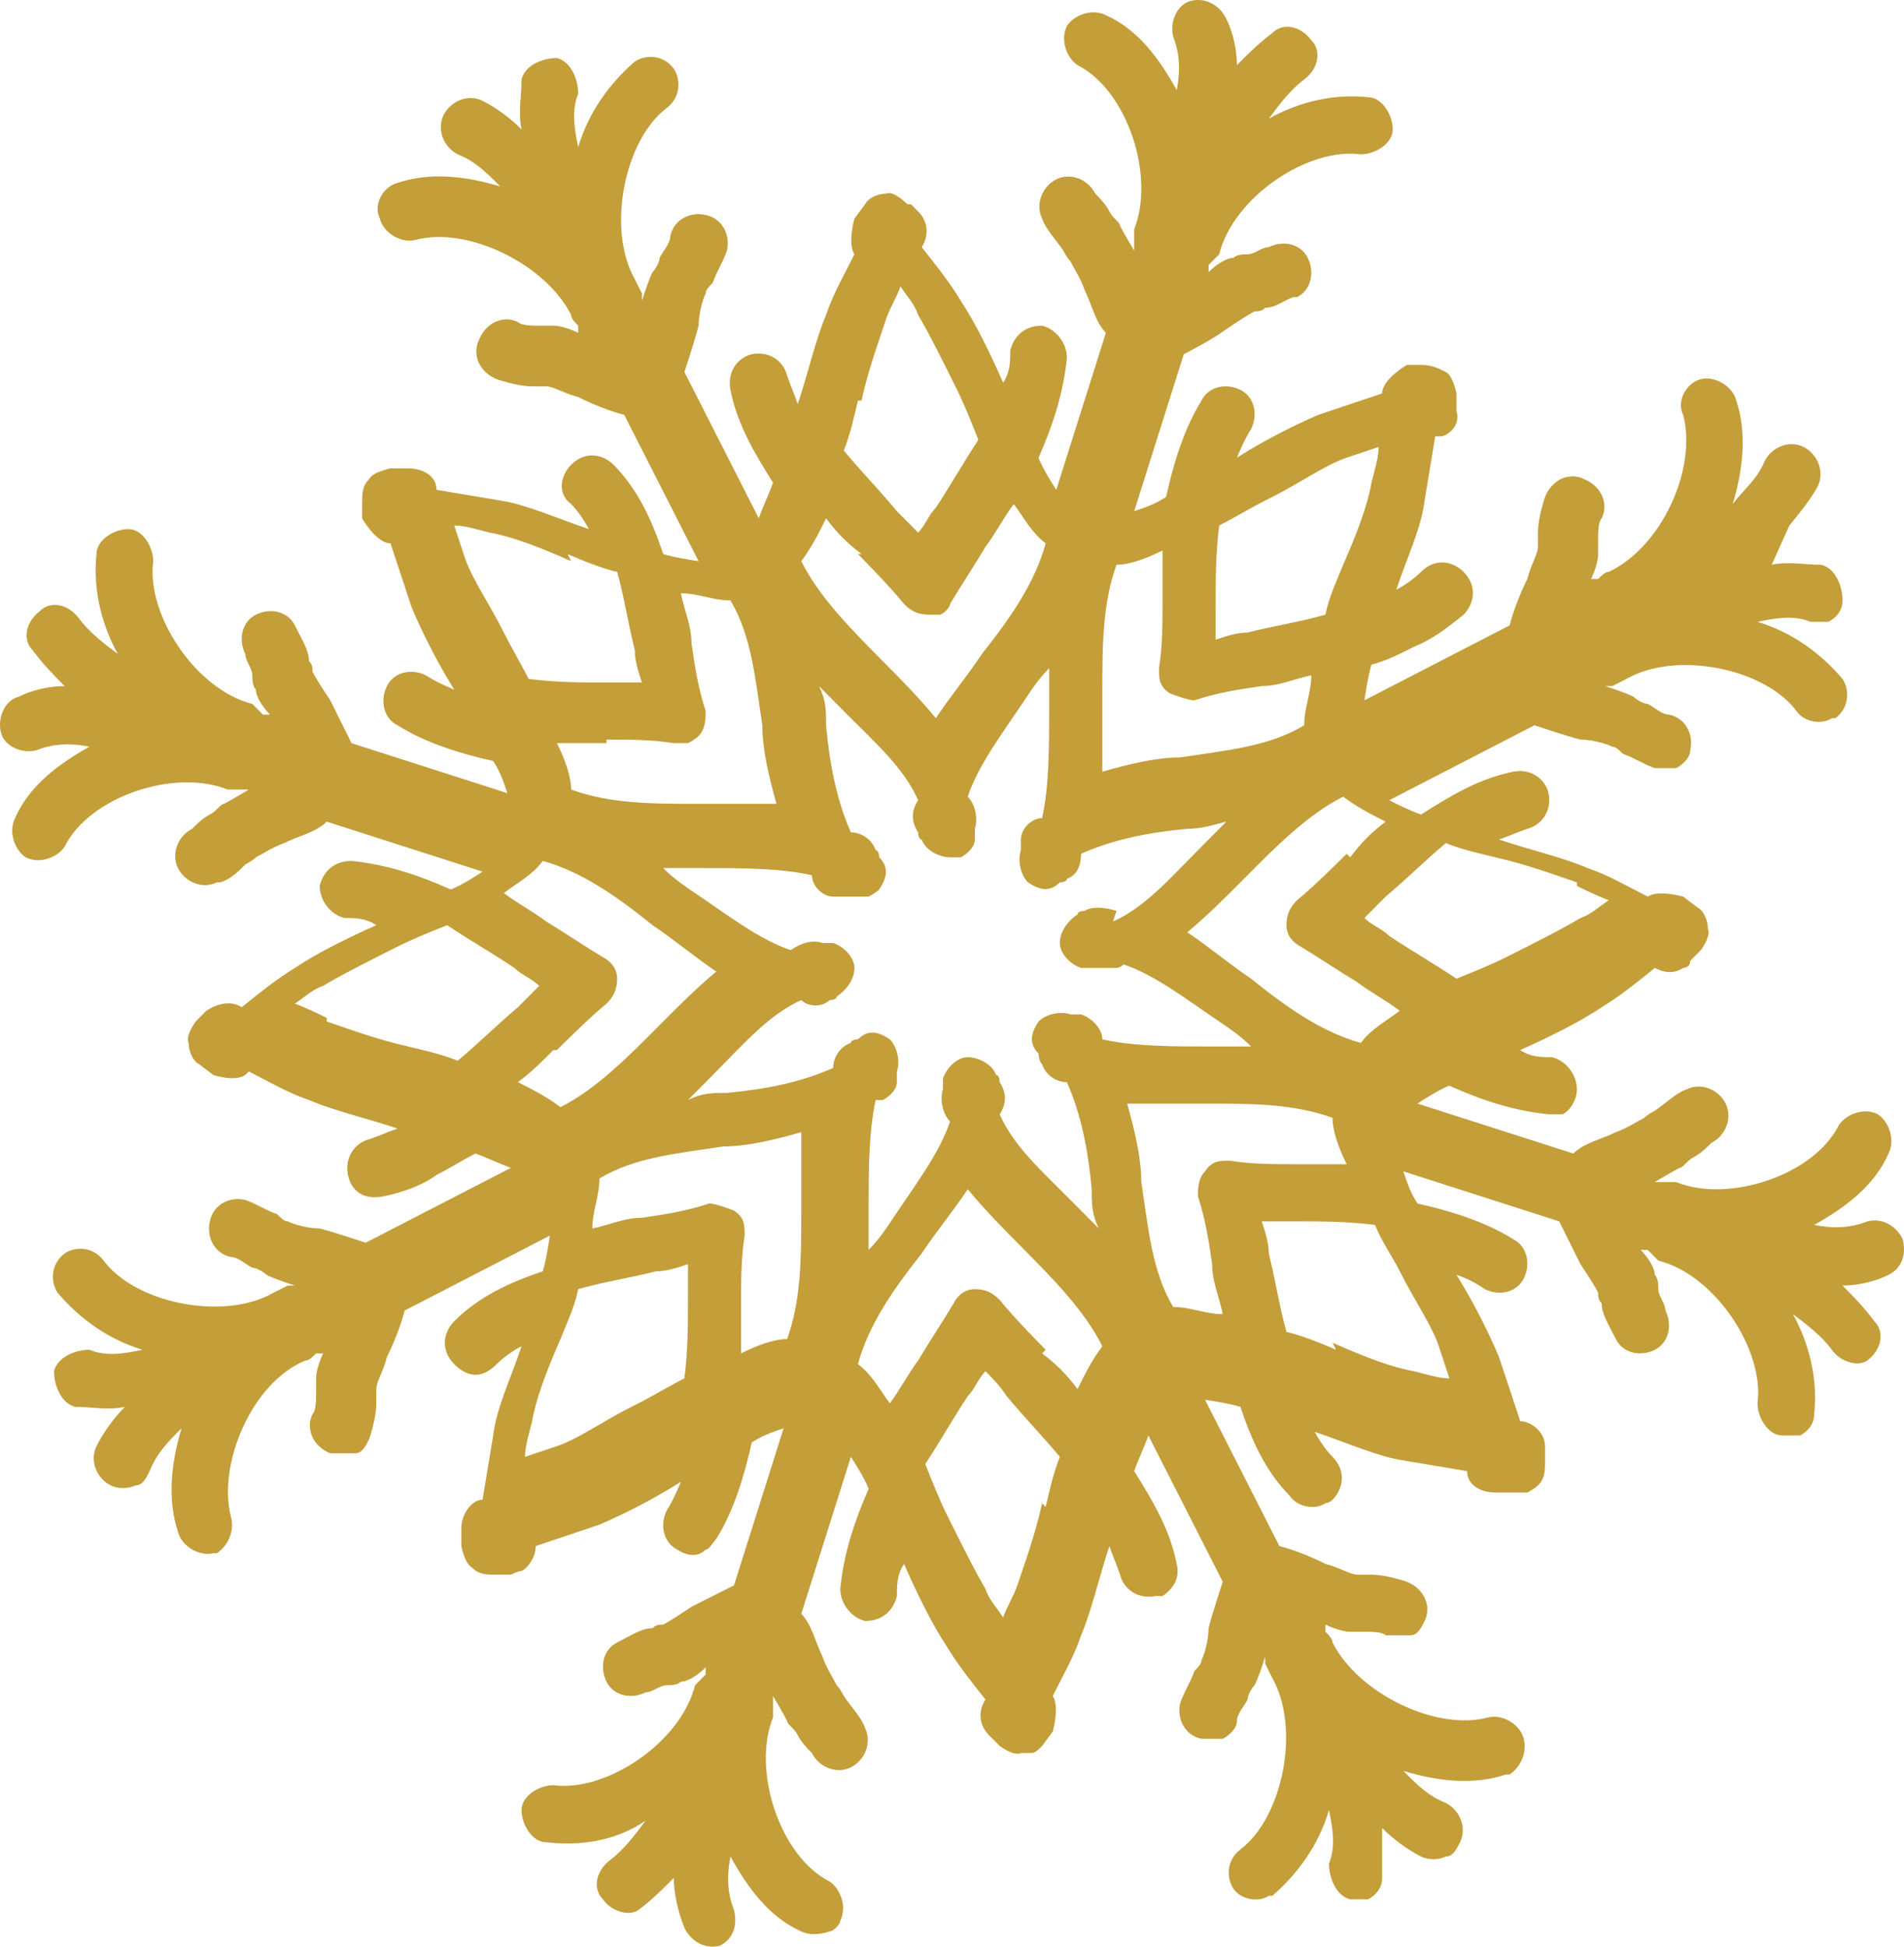 <?xml version="1.0" encoding="UTF-8"?> <svg xmlns="http://www.w3.org/2000/svg" width="45" height="46" viewBox="0 0 45 46" fill="none"><path d="M42.291 12.417C42.291 12.417 42.794 11.827 42.961 11.49C43.128 11.152 42.961 10.731 42.626 10.562C42.291 10.393 41.873 10.562 41.705 10.899C41.538 11.321 41.203 11.574 40.952 11.911C41.203 11.068 41.287 10.225 41.036 9.466C40.952 9.129 40.534 8.876 40.199 8.96C39.864 9.044 39.613 9.466 39.78 9.803C40.115 11.068 39.278 12.923 38.023 13.513C37.939 13.513 37.855 13.598 37.771 13.682H37.604C37.604 13.682 37.771 13.345 37.771 13.092C37.771 13.008 37.771 12.839 37.771 12.755C37.771 12.586 37.771 12.333 37.855 12.249C38.023 11.911 37.855 11.49 37.437 11.321C37.102 11.152 36.683 11.321 36.516 11.743C36.432 11.996 36.348 12.333 36.348 12.586C36.348 12.67 36.348 12.755 36.348 12.923C36.348 13.092 36.181 13.345 36.097 13.682C35.93 14.019 35.763 14.441 35.679 14.778L32.247 16.549C32.247 16.549 32.331 15.959 32.414 15.706C32.749 15.622 33.084 15.453 33.419 15.284C33.837 15.116 34.172 14.863 34.591 14.525C34.842 14.272 34.925 13.851 34.591 13.513C34.34 13.261 33.921 13.176 33.586 13.513C33.419 13.682 33.168 13.851 33 13.935C33.251 13.176 33.586 12.502 33.67 11.827C33.754 11.321 33.837 10.815 33.921 10.309C33.921 10.309 34.005 10.309 34.088 10.309C34.34 10.225 34.507 9.972 34.423 9.719V9.297C34.423 9.297 34.34 8.876 34.172 8.791C34.005 8.707 33.837 8.623 33.586 8.623H33.251C33.251 8.623 32.666 8.96 32.666 9.297C32.163 9.466 31.661 9.635 31.159 9.803C30.573 10.056 29.903 10.393 29.234 10.815C29.234 10.815 29.401 10.393 29.569 10.14C29.736 9.803 29.652 9.382 29.317 9.213C28.983 9.044 28.564 9.129 28.397 9.466C27.978 10.14 27.727 10.984 27.56 11.743C27.308 11.911 27.057 11.996 26.806 12.08L27.978 8.37C27.978 8.37 28.648 8.032 28.983 7.779C29.234 7.611 29.485 7.442 29.652 7.358C29.736 7.358 29.82 7.358 29.903 7.273C30.154 7.273 30.322 7.105 30.573 7.02C30.573 7.02 30.573 7.02 30.657 7.02C30.991 6.852 31.075 6.43 30.908 6.093C30.74 5.756 30.322 5.671 29.987 5.84C29.82 5.84 29.652 6.009 29.485 6.009C29.401 6.009 29.234 6.009 29.15 6.093C28.983 6.093 28.731 6.262 28.564 6.43V6.262C28.564 6.262 28.731 6.093 28.815 6.009C29.15 4.659 30.908 3.479 32.163 3.647C32.498 3.647 32.917 3.394 32.917 3.057C32.917 2.72 32.666 2.298 32.331 2.298C31.577 2.214 30.74 2.383 29.987 2.804C30.238 2.467 30.489 2.13 30.824 1.877C31.159 1.624 31.242 1.202 30.991 0.949C30.74 0.612 30.322 0.527 30.071 0.78C29.736 1.033 29.485 1.286 29.234 1.539C29.234 1.202 29.15 0.78 28.983 0.443C28.815 0.106 28.48 -0.063 28.145 0.021C27.811 0.106 27.643 0.527 27.727 0.865C27.894 1.286 27.894 1.708 27.811 2.13C27.392 1.371 26.89 0.696 26.137 0.359C25.802 0.19 25.383 0.359 25.216 0.612C25.049 0.949 25.216 1.371 25.467 1.539C26.639 2.13 27.308 4.153 26.806 5.418C26.806 5.503 26.806 5.587 26.806 5.756V5.924C26.806 5.924 26.555 5.503 26.471 5.334C26.471 5.25 26.304 5.165 26.22 4.997C26.137 4.828 25.969 4.659 25.886 4.575C25.718 4.238 25.3 4.069 24.965 4.238C24.63 4.406 24.463 4.828 24.63 5.165C24.714 5.418 24.965 5.671 25.132 5.924C25.132 5.924 25.216 6.093 25.3 6.177C25.383 6.346 25.551 6.599 25.634 6.852C25.802 7.189 25.886 7.611 26.137 7.864L24.965 11.574C24.965 11.574 24.63 11.068 24.546 10.815C24.881 10.056 25.132 9.297 25.216 8.454C25.216 8.117 24.965 7.779 24.63 7.695C24.212 7.695 23.96 7.948 23.877 8.285C23.877 8.538 23.877 8.791 23.709 9.044C23.375 8.285 23.04 7.611 22.705 7.105C22.454 6.683 22.119 6.262 21.784 5.84C21.951 5.587 21.951 5.25 21.7 4.997C21.7 4.997 21.617 4.912 21.533 4.828H21.449C21.449 4.828 21.114 4.491 20.947 4.575C20.78 4.575 20.529 4.659 20.445 4.828L20.194 5.165C20.194 5.165 20.026 5.756 20.194 6.009C19.943 6.514 19.692 6.936 19.524 7.442C19.273 8.032 19.106 8.791 18.855 9.55C18.771 9.297 18.687 9.129 18.603 8.876C18.52 8.538 18.185 8.285 17.766 8.37C17.431 8.454 17.18 8.791 17.264 9.213C17.431 10.056 17.85 10.731 18.269 11.405C18.185 11.658 18.017 11.996 17.934 12.249L16.176 8.791C16.176 8.791 16.427 8.032 16.511 7.695C16.511 7.442 16.595 7.105 16.678 6.936C16.678 6.852 16.762 6.767 16.846 6.683C16.929 6.43 17.097 6.177 17.18 5.924C17.264 5.587 17.097 5.165 16.678 5.081C16.343 4.997 15.925 5.165 15.841 5.587C15.841 5.756 15.674 5.924 15.59 6.093C15.59 6.177 15.506 6.346 15.423 6.43C15.339 6.599 15.255 6.852 15.172 7.105V6.936C15.172 6.936 15.088 6.767 15.004 6.599C14.335 5.418 14.753 3.31 15.758 2.551C16.092 2.298 16.092 1.877 15.925 1.624C15.674 1.286 15.255 1.286 15.004 1.455C14.418 1.961 13.916 2.636 13.665 3.479C13.581 3.057 13.498 2.636 13.665 2.214C13.665 1.877 13.498 1.455 13.163 1.371C12.828 1.371 12.409 1.539 12.326 1.877C12.326 2.298 12.242 2.636 12.326 3.057C12.075 2.804 11.74 2.551 11.405 2.383C11.07 2.214 10.652 2.383 10.484 2.72C10.317 3.057 10.484 3.479 10.819 3.647C11.238 3.816 11.489 4.069 11.823 4.406C10.986 4.153 10.149 4.069 9.396 4.322C9.061 4.406 8.81 4.828 8.978 5.165C9.061 5.503 9.48 5.756 9.815 5.671C11.07 5.334 12.912 6.262 13.498 7.442C13.498 7.526 13.581 7.611 13.665 7.695V7.864C13.665 7.864 13.33 7.695 13.079 7.695C12.995 7.695 12.828 7.695 12.744 7.695C12.577 7.695 12.326 7.695 12.242 7.611C11.907 7.442 11.489 7.611 11.321 8.032C11.154 8.37 11.321 8.791 11.74 8.96C11.991 9.044 12.326 9.129 12.577 9.129C12.661 9.129 12.744 9.129 12.912 9.129C13.079 9.129 13.33 9.297 13.665 9.382C14 9.55 14.418 9.719 14.753 9.803L16.511 13.261C16.511 13.261 15.925 13.176 15.674 13.092C15.423 12.333 15.088 11.574 14.502 10.984C14.251 10.731 13.832 10.646 13.498 10.984C13.246 11.237 13.163 11.658 13.498 11.911C13.665 12.08 13.832 12.333 13.916 12.502C13.163 12.249 12.409 11.911 11.823 11.827C11.321 11.743 10.819 11.658 10.317 11.574C10.317 11.237 9.982 11.068 9.647 11.068H9.229C9.229 11.068 8.81 11.152 8.726 11.321C8.559 11.49 8.559 11.658 8.559 11.911V12.249C8.559 12.249 8.894 12.839 9.229 12.839C9.396 13.345 9.563 13.851 9.731 14.357C9.982 14.947 10.317 15.622 10.735 16.296C10.735 16.296 10.317 16.128 10.066 15.959C9.731 15.79 9.312 15.875 9.145 16.212C8.978 16.549 9.061 16.971 9.396 17.139C10.066 17.561 10.903 17.814 11.656 17.983C11.823 18.236 11.907 18.489 11.991 18.742L8.308 17.561C8.308 17.561 7.973 16.886 7.806 16.549C7.638 16.296 7.471 16.043 7.387 15.875C7.387 15.79 7.387 15.706 7.303 15.622C7.303 15.369 7.136 15.116 6.969 14.778C6.801 14.441 6.383 14.357 6.048 14.525C5.713 14.694 5.629 15.116 5.797 15.453C5.797 15.622 5.964 15.79 5.964 15.959C5.964 16.043 5.964 16.212 6.048 16.296C6.048 16.465 6.215 16.718 6.383 16.887H6.215C6.215 16.887 6.048 16.718 5.964 16.634C4.625 16.296 3.453 14.525 3.621 13.261C3.621 12.923 3.369 12.502 3.035 12.502C2.7 12.502 2.281 12.755 2.281 13.092C2.198 13.851 2.365 14.694 2.784 15.453C2.449 15.2 2.114 14.947 1.863 14.61C1.612 14.272 1.193 14.188 0.942 14.441C0.607 14.694 0.524 15.116 0.775 15.369C1.026 15.706 1.277 15.959 1.528 16.212C1.193 16.212 0.775 16.296 0.44 16.465C0.105 16.549 -0.062 16.971 0.021 17.308C0.105 17.645 0.524 17.814 0.858 17.73C1.277 17.561 1.695 17.561 2.114 17.645C1.361 18.067 0.691 18.573 0.356 19.332C0.189 19.669 0.356 20.091 0.607 20.259C0.942 20.428 1.361 20.259 1.528 20.006C2.114 18.826 4.123 18.151 5.378 18.657C5.462 18.657 5.546 18.657 5.713 18.657H5.881C5.881 18.657 5.462 18.91 5.295 18.995C5.211 18.995 5.127 19.163 4.96 19.247C4.792 19.332 4.625 19.5 4.541 19.585C4.206 19.753 4.039 20.175 4.206 20.512C4.374 20.85 4.792 21.018 5.127 20.85C5.127 20.85 5.127 20.85 5.211 20.85C5.462 20.765 5.629 20.597 5.797 20.428C5.797 20.428 5.964 20.344 6.048 20.259C6.215 20.175 6.466 20.006 6.718 19.922C7.052 19.753 7.471 19.669 7.722 19.416L11.405 20.597C11.405 20.597 10.903 20.934 10.652 21.018C9.898 20.681 9.145 20.428 8.308 20.344C7.889 20.344 7.638 20.597 7.555 20.934C7.555 21.271 7.806 21.609 8.141 21.693C8.392 21.693 8.643 21.693 8.894 21.862C8.141 22.199 7.471 22.536 6.969 22.873C6.55 23.127 6.132 23.464 5.713 23.801C5.462 23.632 5.127 23.717 4.876 23.885L4.625 24.138C4.625 24.138 4.374 24.476 4.458 24.644C4.458 24.813 4.541 25.066 4.709 25.15L5.043 25.403C5.043 25.403 5.546 25.572 5.797 25.403C5.797 25.403 5.797 25.403 5.881 25.319C6.383 25.572 6.801 25.825 7.303 25.994C7.889 26.247 8.643 26.415 9.396 26.668C9.145 26.753 8.978 26.837 8.726 26.921C8.392 27.005 8.141 27.343 8.224 27.764C8.308 28.186 8.643 28.355 9.061 28.27C9.48 28.186 9.982 28.017 10.317 27.764C10.652 27.596 10.903 27.427 11.238 27.258C11.489 27.343 11.823 27.511 12.075 27.596L8.643 29.366C8.643 29.366 7.889 29.113 7.555 29.029C7.303 29.029 6.969 28.945 6.801 28.861C6.718 28.861 6.634 28.776 6.55 28.692C6.299 28.608 6.048 28.439 5.797 28.355C5.462 28.27 5.044 28.439 4.96 28.861C4.876 29.198 5.043 29.619 5.462 29.704C5.629 29.704 5.797 29.872 5.964 29.957C6.048 29.957 6.215 30.041 6.299 30.125C6.466 30.21 6.718 30.294 6.969 30.378H6.801C6.801 30.378 6.634 30.463 6.466 30.547C5.295 31.222 3.202 30.8 2.449 29.788C2.198 29.451 1.779 29.451 1.528 29.619C1.193 29.872 1.193 30.294 1.361 30.547C1.863 31.137 2.532 31.643 3.369 31.896C2.951 31.981 2.532 32.065 2.114 31.896C1.779 31.896 1.361 32.065 1.277 32.402C1.277 32.739 1.444 33.161 1.779 33.245C2.198 33.245 2.532 33.33 2.951 33.245C2.7 33.498 2.449 33.836 2.281 34.173C2.114 34.51 2.281 34.932 2.616 35.101C2.784 35.185 3.035 35.185 3.202 35.101C3.369 35.101 3.453 34.932 3.537 34.763C3.704 34.342 3.955 34.089 4.29 33.751C4.039 34.595 3.955 35.438 4.206 36.197C4.29 36.534 4.709 36.787 5.043 36.703C5.043 36.703 5.043 36.703 5.127 36.703C5.378 36.534 5.546 36.197 5.462 35.859C5.127 34.595 5.964 32.655 7.22 32.149C7.303 32.149 7.387 32.065 7.471 31.981H7.638C7.638 31.981 7.471 32.318 7.471 32.571C7.471 32.655 7.471 32.824 7.471 32.908C7.471 33.077 7.471 33.33 7.387 33.414C7.22 33.751 7.387 34.173 7.806 34.342C7.973 34.342 8.224 34.342 8.392 34.342C8.559 34.342 8.643 34.173 8.726 34.004C8.81 33.751 8.894 33.414 8.894 33.161C8.894 33.077 8.894 32.992 8.894 32.824C8.894 32.655 9.061 32.402 9.145 32.065C9.312 31.728 9.48 31.306 9.563 30.969L12.995 29.198C12.995 29.198 12.912 29.788 12.828 30.041C12.075 30.294 11.321 30.631 10.735 31.222C10.484 31.475 10.4 31.896 10.735 32.234C11.07 32.571 11.405 32.571 11.74 32.234C11.907 32.065 12.158 31.896 12.326 31.812C12.075 32.571 11.74 33.245 11.656 33.92C11.572 34.426 11.489 34.932 11.405 35.438C11.154 35.438 10.903 35.775 10.903 36.112V36.534C10.903 36.534 10.986 36.956 11.154 37.04C11.321 37.209 11.489 37.209 11.74 37.209H12.075C12.075 37.209 12.242 37.124 12.326 37.124C12.493 37.04 12.661 36.787 12.661 36.534C13.163 36.365 13.665 36.197 14.167 36.028C14.753 35.775 15.423 35.438 16.092 35.016C16.092 35.016 15.925 35.438 15.758 35.691C15.59 36.028 15.674 36.45 16.009 36.618C16.26 36.787 16.511 36.787 16.678 36.618C16.762 36.618 16.846 36.45 16.929 36.365C17.348 35.691 17.599 34.848 17.766 34.089C18.017 33.92 18.269 33.836 18.52 33.751L17.348 37.462C17.348 37.462 16.678 37.799 16.343 37.968C16.092 38.136 15.841 38.305 15.674 38.389C15.59 38.389 15.506 38.389 15.423 38.474C15.172 38.474 14.921 38.642 14.586 38.811C14.251 38.98 14.167 39.401 14.335 39.739C14.502 40.076 14.921 40.16 15.255 39.992C15.423 39.992 15.59 39.823 15.758 39.823C15.841 39.823 16.009 39.823 16.092 39.739C16.26 39.739 16.511 39.57 16.678 39.401V39.57C16.678 39.57 16.511 39.739 16.427 39.823C16.092 41.172 14.335 42.353 13.079 42.184C12.744 42.184 12.326 42.437 12.326 42.774C12.326 43.111 12.577 43.533 12.912 43.533C13.665 43.617 14.502 43.533 15.255 43.027C15.004 43.364 14.753 43.702 14.418 43.955C14.083 44.208 14 44.629 14.251 44.882C14.418 45.135 14.837 45.304 15.088 45.135C15.423 44.882 15.674 44.629 15.925 44.376C15.925 44.714 16.009 45.135 16.176 45.557C16.343 45.894 16.678 46.063 17.013 45.978C17.348 45.81 17.431 45.473 17.348 45.135C17.18 44.714 17.18 44.292 17.264 43.87C17.683 44.629 18.185 45.304 18.938 45.641C19.106 45.725 19.357 45.725 19.608 45.641C19.692 45.641 19.859 45.473 19.859 45.388C20.026 45.051 19.859 44.629 19.608 44.461C18.436 43.87 17.766 41.847 18.269 40.582C18.269 40.497 18.269 40.413 18.269 40.244V40.076C18.269 40.076 18.52 40.497 18.603 40.666C18.603 40.75 18.771 40.835 18.855 41.003C18.938 41.172 19.106 41.341 19.189 41.425C19.357 41.762 19.775 41.931 20.11 41.762C20.445 41.594 20.612 41.172 20.445 40.835C20.361 40.582 20.11 40.329 19.943 40.076C19.943 40.076 19.859 39.907 19.775 39.823C19.692 39.654 19.524 39.401 19.44 39.148C19.273 38.811 19.189 38.389 18.938 38.136L20.11 34.426C20.11 34.426 20.445 34.932 20.529 35.185C20.194 35.944 19.943 36.703 19.859 37.546C19.859 37.883 20.11 38.221 20.445 38.305C20.863 38.305 21.114 38.052 21.198 37.715C21.198 37.462 21.198 37.209 21.366 36.956C21.7 37.715 22.035 38.389 22.37 38.895C22.621 39.317 22.956 39.739 23.291 40.16C23.123 40.413 23.123 40.75 23.374 41.003L23.626 41.256C23.626 41.256 23.96 41.509 24.128 41.425C24.212 41.425 24.295 41.425 24.379 41.425C24.463 41.425 24.546 41.341 24.63 41.256L24.881 40.919C24.881 40.919 25.049 40.329 24.881 40.076C25.132 39.57 25.383 39.148 25.551 38.642C25.802 38.052 25.969 37.293 26.22 36.534C26.304 36.787 26.388 36.956 26.471 37.209C26.555 37.546 26.89 37.799 27.308 37.715C27.308 37.715 27.392 37.715 27.476 37.715C27.727 37.546 27.894 37.293 27.811 36.956C27.643 36.112 27.225 35.438 26.806 34.763C26.89 34.51 27.057 34.173 27.141 33.92L28.899 37.377C28.899 37.377 28.648 38.136 28.564 38.474C28.564 38.727 28.48 39.064 28.397 39.233C28.397 39.317 28.313 39.401 28.229 39.486C28.145 39.739 27.978 39.991 27.894 40.244C27.811 40.582 27.978 41.003 28.397 41.088C28.564 41.088 28.731 41.088 28.899 41.088C29.066 41.003 29.234 40.835 29.234 40.666C29.234 40.497 29.401 40.329 29.485 40.16C29.485 40.076 29.569 39.907 29.652 39.823C29.736 39.654 29.82 39.401 29.903 39.148V39.317C29.903 39.317 29.987 39.486 30.071 39.654C30.74 40.835 30.322 42.943 29.317 43.702C28.983 43.955 28.983 44.376 29.15 44.629C29.317 44.882 29.736 44.967 29.987 44.798C29.987 44.798 29.987 44.798 30.071 44.798C30.657 44.292 31.159 43.617 31.41 42.774C31.494 43.196 31.577 43.617 31.41 44.039C31.41 44.376 31.577 44.798 31.912 44.882C32.08 44.882 32.247 44.882 32.331 44.882C32.498 44.798 32.666 44.629 32.666 44.376C32.666 43.955 32.666 43.617 32.666 43.196C32.917 43.449 33.251 43.702 33.586 43.87C33.754 43.955 34.005 43.955 34.172 43.87C34.34 43.87 34.423 43.702 34.507 43.533C34.674 43.196 34.507 42.774 34.172 42.605C33.754 42.437 33.502 42.184 33.168 41.847C34.005 42.1 34.842 42.184 35.595 41.931C35.595 41.931 35.595 41.931 35.679 41.931C35.93 41.762 36.097 41.425 36.014 41.088C35.93 40.75 35.511 40.497 35.177 40.582C33.921 40.919 32.08 39.991 31.494 38.811C31.494 38.727 31.41 38.642 31.326 38.558V38.389C31.326 38.389 31.661 38.558 31.912 38.558C31.996 38.558 32.163 38.558 32.247 38.558C32.414 38.558 32.666 38.558 32.749 38.642C32.917 38.642 33.168 38.642 33.335 38.642C33.502 38.642 33.586 38.474 33.67 38.305C33.837 37.968 33.67 37.546 33.251 37.377C33 37.293 32.666 37.209 32.414 37.209C32.331 37.209 32.247 37.209 32.08 37.209C31.912 37.209 31.661 37.04 31.326 36.956C30.991 36.787 30.573 36.618 30.238 36.534L28.48 33.077C28.48 33.077 29.066 33.161 29.317 33.245C29.569 34.004 29.903 34.763 30.489 35.354C30.657 35.607 31.075 35.691 31.326 35.522C31.326 35.522 31.41 35.522 31.494 35.438C31.745 35.185 31.828 34.763 31.494 34.426C31.326 34.257 31.159 34.004 31.075 33.836C31.828 34.089 32.582 34.426 33.168 34.51C33.67 34.595 34.172 34.679 34.674 34.763C34.674 35.101 35.009 35.269 35.344 35.269H35.763C35.763 35.269 36.014 35.269 36.097 35.269C36.097 35.269 36.265 35.185 36.348 35.101C36.516 34.932 36.516 34.763 36.516 34.51C36.516 34.51 36.516 34.257 36.516 34.173C36.516 33.836 36.181 33.583 35.93 33.583C35.763 33.077 35.595 32.571 35.428 32.065C35.177 31.475 34.842 30.8 34.423 30.125C34.674 30.21 34.842 30.294 35.093 30.463C35.428 30.631 35.846 30.547 36.014 30.21C36.181 29.872 36.097 29.451 35.763 29.282C35.093 28.861 34.256 28.608 33.502 28.439C33.335 28.186 33.251 27.933 33.168 27.68L36.851 28.861C36.851 28.861 37.185 29.535 37.353 29.872C37.52 30.125 37.688 30.378 37.771 30.547C37.771 30.631 37.771 30.716 37.855 30.8C37.855 31.053 38.023 31.306 38.19 31.643C38.357 31.981 38.776 32.065 39.111 31.896C39.445 31.728 39.529 31.306 39.362 30.969C39.362 30.8 39.194 30.631 39.194 30.463C39.194 30.378 39.194 30.21 39.111 30.125C39.111 29.957 38.943 29.704 38.776 29.535H38.943C38.943 29.535 39.111 29.704 39.194 29.788C40.533 30.125 41.705 31.896 41.538 33.161C41.538 33.498 41.789 33.92 42.124 33.92C42.291 33.92 42.375 33.92 42.542 33.92C42.71 33.836 42.877 33.667 42.877 33.414C42.961 32.655 42.794 31.812 42.375 31.053C42.71 31.306 43.045 31.559 43.296 31.896C43.463 32.149 43.882 32.318 44.133 32.149C44.468 31.896 44.551 31.475 44.3 31.222C44.049 30.884 43.798 30.631 43.547 30.378C43.882 30.378 44.3 30.294 44.635 30.125C44.97 29.957 45.053 29.619 44.97 29.282C44.802 28.945 44.468 28.776 44.133 28.861C43.714 29.029 43.296 29.029 42.877 28.945C43.631 28.523 44.3 28.017 44.635 27.258C44.802 26.921 44.635 26.5 44.384 26.331C44.049 26.162 43.631 26.331 43.463 26.584C42.877 27.764 40.868 28.439 39.613 27.933C39.529 27.933 39.445 27.933 39.278 27.933H39.111C39.111 27.933 39.529 27.68 39.697 27.596C39.78 27.596 39.864 27.427 40.031 27.343C40.199 27.258 40.366 27.09 40.45 27.005C40.785 26.837 40.952 26.415 40.785 26.078C40.617 25.741 40.199 25.572 39.864 25.741C39.613 25.825 39.362 26.078 39.111 26.247C39.111 26.247 38.943 26.331 38.859 26.415C38.692 26.5 38.441 26.668 38.19 26.753C37.855 26.921 37.437 27.005 37.185 27.258L33.502 26.078C33.502 26.078 34.005 25.741 34.256 25.656C35.009 25.994 35.763 26.247 36.599 26.331C36.767 26.331 36.851 26.331 36.934 26.331C37.102 26.247 37.269 25.994 37.269 25.741C37.269 25.403 37.018 25.066 36.683 24.982C36.432 24.982 36.181 24.982 35.93 24.813C36.683 24.476 37.353 24.138 37.855 23.801C38.274 23.548 38.692 23.211 39.111 22.873C39.278 22.958 39.529 23.042 39.78 22.873C39.78 22.873 39.948 22.873 39.948 22.705L40.199 22.452C40.199 22.452 40.45 22.115 40.366 21.946C40.366 21.777 40.282 21.524 40.115 21.44L39.78 21.187C39.78 21.187 39.194 21.018 38.943 21.187C38.441 20.934 38.023 20.681 37.52 20.512C36.934 20.259 36.181 20.091 35.428 19.838C35.679 19.753 35.846 19.669 36.097 19.585C36.432 19.5 36.683 19.163 36.599 18.742C36.516 18.404 36.181 18.151 35.763 18.236C34.925 18.404 34.256 18.826 33.586 19.247C33.335 19.163 33 18.995 32.833 18.91L36.265 17.139C36.265 17.139 37.018 17.392 37.353 17.477C37.604 17.477 37.939 17.561 38.106 17.645C38.19 17.645 38.274 17.73 38.357 17.814C38.608 17.898 38.859 18.067 39.111 18.151C39.278 18.151 39.445 18.151 39.613 18.151C39.78 18.067 39.948 17.898 39.948 17.73C40.031 17.392 39.864 16.971 39.445 16.887C39.278 16.887 39.111 16.718 38.943 16.634C38.859 16.634 38.692 16.549 38.608 16.465C38.441 16.381 38.19 16.296 37.939 16.212H38.106C38.106 16.212 38.274 16.128 38.441 16.043C39.613 15.369 41.705 15.79 42.459 16.802C42.626 17.055 43.045 17.139 43.296 16.971C43.296 16.971 43.296 16.971 43.379 16.971C43.714 16.718 43.714 16.296 43.547 16.043C43.045 15.453 42.375 14.947 41.538 14.694C41.956 14.61 42.375 14.525 42.794 14.694C42.961 14.694 43.128 14.694 43.212 14.694C43.38 14.61 43.547 14.441 43.547 14.188C43.547 13.851 43.38 13.429 43.045 13.345C42.626 13.345 42.291 13.261 41.873 13.345L42.291 12.417ZM26.388 21.524C26.388 21.524 25.886 21.356 25.634 21.524C25.634 21.524 25.467 21.524 25.467 21.609C25.216 21.777 25.049 22.03 25.049 22.283C25.049 22.536 25.3 22.789 25.551 22.873C25.551 22.873 25.718 22.873 25.802 22.873C25.969 22.873 26.22 22.873 26.388 22.873C26.388 22.873 26.471 22.873 26.555 22.789C27.308 23.042 28.062 23.632 28.815 24.138C29.066 24.307 29.317 24.476 29.569 24.729C29.234 24.729 28.983 24.729 28.648 24.729C27.727 24.729 26.806 24.729 26.053 24.56C26.053 24.307 25.802 24.054 25.551 23.97C25.551 23.97 25.383 23.97 25.3 23.97C25.049 23.885 24.714 23.97 24.546 24.138C24.379 24.391 24.295 24.644 24.546 24.897C24.546 24.897 24.546 25.066 24.63 25.15C24.714 25.403 24.965 25.572 25.216 25.572C25.551 26.331 25.718 27.174 25.802 28.102C25.802 28.439 25.802 28.692 25.969 29.029C25.718 28.776 25.551 28.608 25.3 28.355C24.63 27.68 23.96 27.09 23.626 26.331C23.793 26.078 23.793 25.825 23.626 25.572C23.626 25.572 23.626 25.403 23.542 25.403C23.458 25.15 23.123 24.982 22.872 24.982C22.621 24.982 22.37 25.235 22.286 25.488C22.286 25.488 22.286 25.656 22.286 25.741C22.203 25.994 22.286 26.331 22.454 26.5C22.203 27.258 21.617 28.017 21.114 28.776C20.947 29.029 20.78 29.282 20.529 29.535C20.529 29.198 20.529 28.945 20.529 28.608C20.529 27.68 20.529 26.753 20.696 25.994H20.863C21.031 25.909 21.198 25.741 21.198 25.572C21.198 25.572 21.198 25.403 21.198 25.319C21.282 25.066 21.198 24.729 21.031 24.56C20.78 24.391 20.529 24.307 20.277 24.56C20.277 24.56 20.11 24.56 20.11 24.644C19.859 24.729 19.692 24.982 19.692 25.235C18.938 25.572 18.101 25.741 17.18 25.825C16.846 25.825 16.595 25.825 16.26 25.994C16.511 25.741 16.678 25.572 16.929 25.319C17.599 24.644 18.185 23.97 18.938 23.632C19.106 23.801 19.44 23.801 19.608 23.632C19.608 23.632 19.775 23.632 19.775 23.548C20.026 23.38 20.194 23.127 20.194 22.873C20.194 22.62 19.943 22.368 19.692 22.283C19.692 22.283 19.524 22.283 19.44 22.283C19.189 22.199 18.938 22.283 18.687 22.452C17.934 22.199 17.18 21.609 16.427 21.103C16.176 20.934 15.925 20.765 15.674 20.512C16.009 20.512 16.26 20.512 16.595 20.512C17.515 20.512 18.436 20.512 19.189 20.681C19.189 20.934 19.44 21.187 19.692 21.187C19.692 21.187 19.859 21.187 19.943 21.187C20.11 21.187 20.361 21.187 20.529 21.187C20.529 21.187 20.696 21.103 20.78 21.018C20.947 20.765 21.031 20.512 20.78 20.259C20.78 20.259 20.78 20.091 20.696 20.091C20.612 19.838 20.361 19.669 20.11 19.669C19.775 18.91 19.608 18.067 19.524 17.139C19.524 16.802 19.524 16.549 19.357 16.212C19.608 16.465 19.775 16.634 20.026 16.887C20.696 17.561 21.366 18.151 21.7 18.91C21.533 19.163 21.533 19.416 21.7 19.669C21.7 19.669 21.7 19.838 21.784 19.838C21.868 20.091 22.203 20.259 22.454 20.259C22.537 20.259 22.621 20.259 22.705 20.259C22.872 20.175 23.04 20.006 23.04 19.838C23.04 19.838 23.04 19.669 23.04 19.585C23.123 19.332 23.04 18.995 22.872 18.826C23.123 18.067 23.709 17.308 24.212 16.549C24.379 16.296 24.546 16.043 24.797 15.79C24.797 16.128 24.797 16.381 24.797 16.718C24.797 17.645 24.797 18.573 24.63 19.332C24.379 19.332 24.128 19.585 24.128 19.838C24.128 19.838 24.128 20.006 24.128 20.091C24.044 20.344 24.128 20.681 24.295 20.85C24.546 21.018 24.797 21.103 25.049 20.85C25.049 20.85 25.216 20.85 25.216 20.765C25.467 20.681 25.551 20.428 25.551 20.175C26.304 19.838 27.141 19.669 28.062 19.585C28.397 19.585 28.648 19.5 28.983 19.416C28.731 19.669 28.564 19.838 28.313 20.091C27.643 20.765 27.057 21.44 26.304 21.777L26.388 21.524ZM30.071 11.743C30.74 11.405 31.326 10.984 31.828 10.815C32.08 10.731 32.331 10.646 32.582 10.562C32.582 10.815 32.498 11.068 32.414 11.405C32.331 11.911 32.08 12.586 31.745 13.345C31.577 13.766 31.41 14.104 31.326 14.525C30.74 14.694 30.154 14.778 29.485 14.947C29.234 14.947 28.983 15.031 28.731 15.116C28.731 14.863 28.731 14.61 28.731 14.357C28.731 13.682 28.731 13.092 28.815 12.417C29.15 12.249 29.569 11.996 29.903 11.827L30.071 11.743ZM27.643 16.381C27.643 16.381 28.062 16.549 28.229 16.549C28.731 16.381 29.234 16.296 29.82 16.212C30.238 16.212 30.573 16.043 30.991 15.959C30.991 16.381 30.824 16.718 30.824 17.139C29.987 17.645 28.983 17.73 27.894 17.898C27.308 17.898 26.639 18.067 26.053 18.236C26.053 17.645 26.053 16.971 26.053 16.381C26.053 15.284 26.053 14.272 26.388 13.345C26.723 13.345 27.141 13.176 27.476 13.008C27.476 13.429 27.476 13.766 27.476 14.188C27.476 14.694 27.476 15.284 27.392 15.79C27.392 16.043 27.392 16.212 27.643 16.381ZM20.361 9.466C20.529 8.707 20.78 8.032 20.947 7.526C21.031 7.273 21.198 7.02 21.282 6.767C21.449 7.02 21.617 7.189 21.7 7.442C21.951 7.864 22.286 8.538 22.621 9.213C22.788 9.55 22.956 9.972 23.123 10.393C22.788 10.899 22.454 11.49 22.119 11.996C21.951 12.164 21.868 12.417 21.7 12.586C21.533 12.417 21.366 12.249 21.198 12.08C20.78 11.574 20.361 11.152 19.943 10.646C20.11 10.225 20.194 9.803 20.277 9.466H20.361ZM20.277 13.092C20.277 13.092 21.031 13.851 21.366 14.272C21.533 14.441 21.7 14.525 21.951 14.525C22.035 14.525 22.119 14.525 22.203 14.525C22.286 14.525 22.454 14.357 22.454 14.272C22.705 13.851 23.04 13.345 23.291 12.923C23.542 12.586 23.709 12.249 23.96 11.911C24.212 12.249 24.379 12.586 24.714 12.839C24.463 13.766 23.877 14.61 23.207 15.453C22.872 15.959 22.454 16.465 22.119 16.971C21.7 16.465 21.282 16.043 20.863 15.622C20.11 14.863 19.357 14.104 18.938 13.261C19.189 12.923 19.357 12.586 19.524 12.249C19.775 12.586 20.026 12.839 20.361 13.092H20.277ZM13.414 13.092C13.414 13.092 14.167 13.429 14.586 13.513C14.753 14.104 14.837 14.694 15.004 15.369C15.004 15.622 15.088 15.875 15.172 16.128C14.921 16.128 14.669 16.128 14.418 16.128C13.749 16.128 13.163 16.128 12.493 16.043C12.326 15.706 12.075 15.284 11.907 14.947C11.572 14.272 11.154 13.682 10.986 13.176C10.903 12.923 10.819 12.67 10.735 12.417C10.986 12.417 11.238 12.502 11.572 12.586C12.075 12.67 12.744 12.923 13.498 13.261L13.414 13.092ZM14.335 17.477C14.837 17.477 15.423 17.477 15.925 17.561C16.092 17.561 16.176 17.561 16.26 17.561C16.26 17.561 16.427 17.477 16.511 17.392C16.678 17.224 16.678 16.971 16.678 16.802C16.511 16.296 16.427 15.79 16.343 15.2C16.343 14.778 16.176 14.441 16.092 14.019C16.511 14.019 16.846 14.188 17.264 14.188C17.766 15.031 17.85 16.043 18.017 17.139C18.017 17.73 18.185 18.404 18.352 18.995C17.766 18.995 17.097 18.995 16.511 18.995C15.423 18.995 14.418 18.995 13.498 18.657C13.498 18.32 13.33 17.898 13.163 17.561C13.581 17.561 13.916 17.561 14.335 17.561V17.477ZM7.722 24.054C7.722 24.054 7.22 23.801 6.969 23.717C7.22 23.548 7.387 23.38 7.638 23.295C8.057 23.042 8.726 22.705 9.396 22.368C9.731 22.199 10.149 22.03 10.568 21.862C11.07 22.199 11.656 22.536 12.158 22.873C12.326 23.042 12.577 23.127 12.744 23.295C12.577 23.464 12.409 23.632 12.242 23.801C11.74 24.223 11.321 24.644 10.819 25.066C10.4 24.897 9.982 24.813 9.647 24.729C8.894 24.56 8.224 24.307 7.722 24.138V24.054ZM13.163 24.813C13.163 24.813 13.916 24.054 14.335 23.717C14.502 23.548 14.586 23.38 14.586 23.127C14.586 22.873 14.418 22.705 14.251 22.62C13.832 22.368 13.33 22.03 12.912 21.777C12.577 21.524 12.242 21.356 11.907 21.103C12.242 20.85 12.577 20.681 12.828 20.344C13.749 20.597 14.586 21.187 15.423 21.862C15.925 22.199 16.427 22.62 16.929 22.958C16.427 23.38 16.009 23.801 15.59 24.223C14.837 24.982 14.083 25.741 13.246 26.162C12.912 25.909 12.577 25.741 12.242 25.572C12.577 25.319 12.828 25.066 13.079 24.813H13.163ZM14.92 33.245C14.251 33.583 13.665 34.004 13.163 34.173C12.912 34.257 12.661 34.342 12.409 34.426C12.409 34.173 12.493 33.92 12.577 33.583C12.661 33.077 12.912 32.402 13.246 31.643C13.414 31.222 13.581 30.884 13.665 30.463C14.251 30.294 14.837 30.21 15.506 30.041C15.758 30.041 16.009 29.957 16.26 29.872C16.26 30.125 16.26 30.378 16.26 30.631C16.26 31.306 16.26 31.896 16.176 32.571C15.841 32.739 15.423 32.992 15.088 33.161L14.92 33.245ZM17.348 28.608C17.348 28.608 16.929 28.439 16.762 28.439C16.26 28.608 15.758 28.692 15.172 28.776C14.753 28.776 14.418 28.945 14 29.029C14 28.608 14.167 28.27 14.167 27.849C15.004 27.343 16.009 27.258 17.097 27.09C17.683 27.09 18.352 26.921 18.938 26.753C18.938 27.343 18.938 28.017 18.938 28.608C18.938 29.704 18.938 30.716 18.603 31.643C18.269 31.643 17.85 31.812 17.515 31.981C17.515 31.559 17.515 31.222 17.515 30.8C17.515 30.294 17.515 29.704 17.599 29.198C17.599 28.945 17.599 28.776 17.348 28.608ZM24.63 35.522C24.463 36.281 24.212 36.956 24.044 37.462C23.96 37.715 23.793 37.968 23.709 38.221C23.542 37.968 23.374 37.799 23.291 37.546C23.04 37.124 22.705 36.45 22.37 35.775C22.203 35.438 22.035 35.016 21.868 34.595C22.203 34.089 22.537 33.498 22.872 32.992C23.04 32.824 23.123 32.571 23.291 32.402C23.458 32.571 23.626 32.739 23.793 32.992C24.212 33.498 24.63 33.92 25.049 34.426C24.881 34.848 24.797 35.269 24.714 35.607L24.63 35.522ZM24.714 31.896C24.714 31.896 23.96 31.137 23.626 30.716C23.458 30.547 23.291 30.463 23.04 30.463C22.788 30.463 22.621 30.631 22.537 30.8C22.286 31.222 21.951 31.728 21.7 32.149C21.449 32.486 21.282 32.824 21.031 33.161C20.78 32.824 20.612 32.486 20.277 32.234C20.529 31.306 21.114 30.463 21.784 29.619C22.119 29.114 22.537 28.608 22.872 28.102C23.291 28.608 23.709 29.029 24.128 29.451C24.881 30.21 25.634 30.969 26.053 31.812C25.802 32.149 25.634 32.486 25.467 32.824C25.216 32.486 24.965 32.234 24.63 31.981L24.714 31.896ZM31.577 31.896C31.577 31.896 30.824 31.559 30.405 31.475C30.238 30.884 30.154 30.294 29.987 29.619C29.987 29.366 29.903 29.114 29.82 28.861C30.071 28.861 30.322 28.861 30.573 28.861C31.242 28.861 31.828 28.861 32.498 28.945C32.666 29.366 32.917 29.704 33.084 30.041C33.419 30.716 33.837 31.306 34.005 31.812C34.088 32.065 34.172 32.318 34.256 32.571C34.005 32.571 33.754 32.486 33.419 32.402C32.917 32.318 32.247 32.065 31.494 31.728L31.577 31.896ZM30.657 27.511C30.154 27.511 29.569 27.511 29.066 27.427C28.815 27.427 28.648 27.427 28.48 27.68C28.313 27.849 28.313 28.102 28.313 28.27C28.48 28.776 28.564 29.282 28.648 29.872C28.648 30.294 28.815 30.631 28.899 31.053C28.48 31.053 28.145 30.884 27.727 30.884C27.225 30.041 27.141 29.029 26.974 27.933C26.974 27.343 26.806 26.668 26.639 26.078C27.225 26.078 27.894 26.078 28.48 26.078C29.569 26.078 30.573 26.078 31.494 26.415C31.494 26.753 31.661 27.174 31.828 27.511C31.41 27.511 31.075 27.511 30.657 27.511ZM37.269 20.934C37.269 20.934 37.771 21.187 38.023 21.271C37.771 21.44 37.604 21.609 37.353 21.693C36.934 21.946 36.265 22.283 35.595 22.62C35.26 22.789 34.842 22.958 34.423 23.127C33.921 22.789 33.335 22.452 32.833 22.115C32.666 21.946 32.414 21.862 32.247 21.693C32.414 21.524 32.582 21.356 32.749 21.187C33.251 20.765 33.67 20.344 34.172 19.922C34.591 20.091 35.009 20.175 35.344 20.259C36.097 20.428 36.767 20.681 37.269 20.85V20.934ZM31.828 20.175C31.828 20.175 31.075 20.934 30.657 21.271C30.489 21.44 30.405 21.609 30.405 21.862C30.405 22.115 30.573 22.283 30.74 22.368C31.159 22.62 31.661 22.958 32.08 23.211C32.414 23.464 32.749 23.632 33.084 23.885C32.749 24.138 32.414 24.307 32.163 24.644C31.242 24.391 30.405 23.801 29.569 23.127C29.066 22.789 28.564 22.368 28.062 22.03C28.564 21.609 28.983 21.187 29.401 20.765C30.154 20.006 30.908 19.247 31.745 18.826C32.08 19.079 32.414 19.247 32.749 19.416C32.414 19.669 32.163 19.922 31.912 20.259L31.828 20.175Z" fill="#C39E39"></path></svg> 